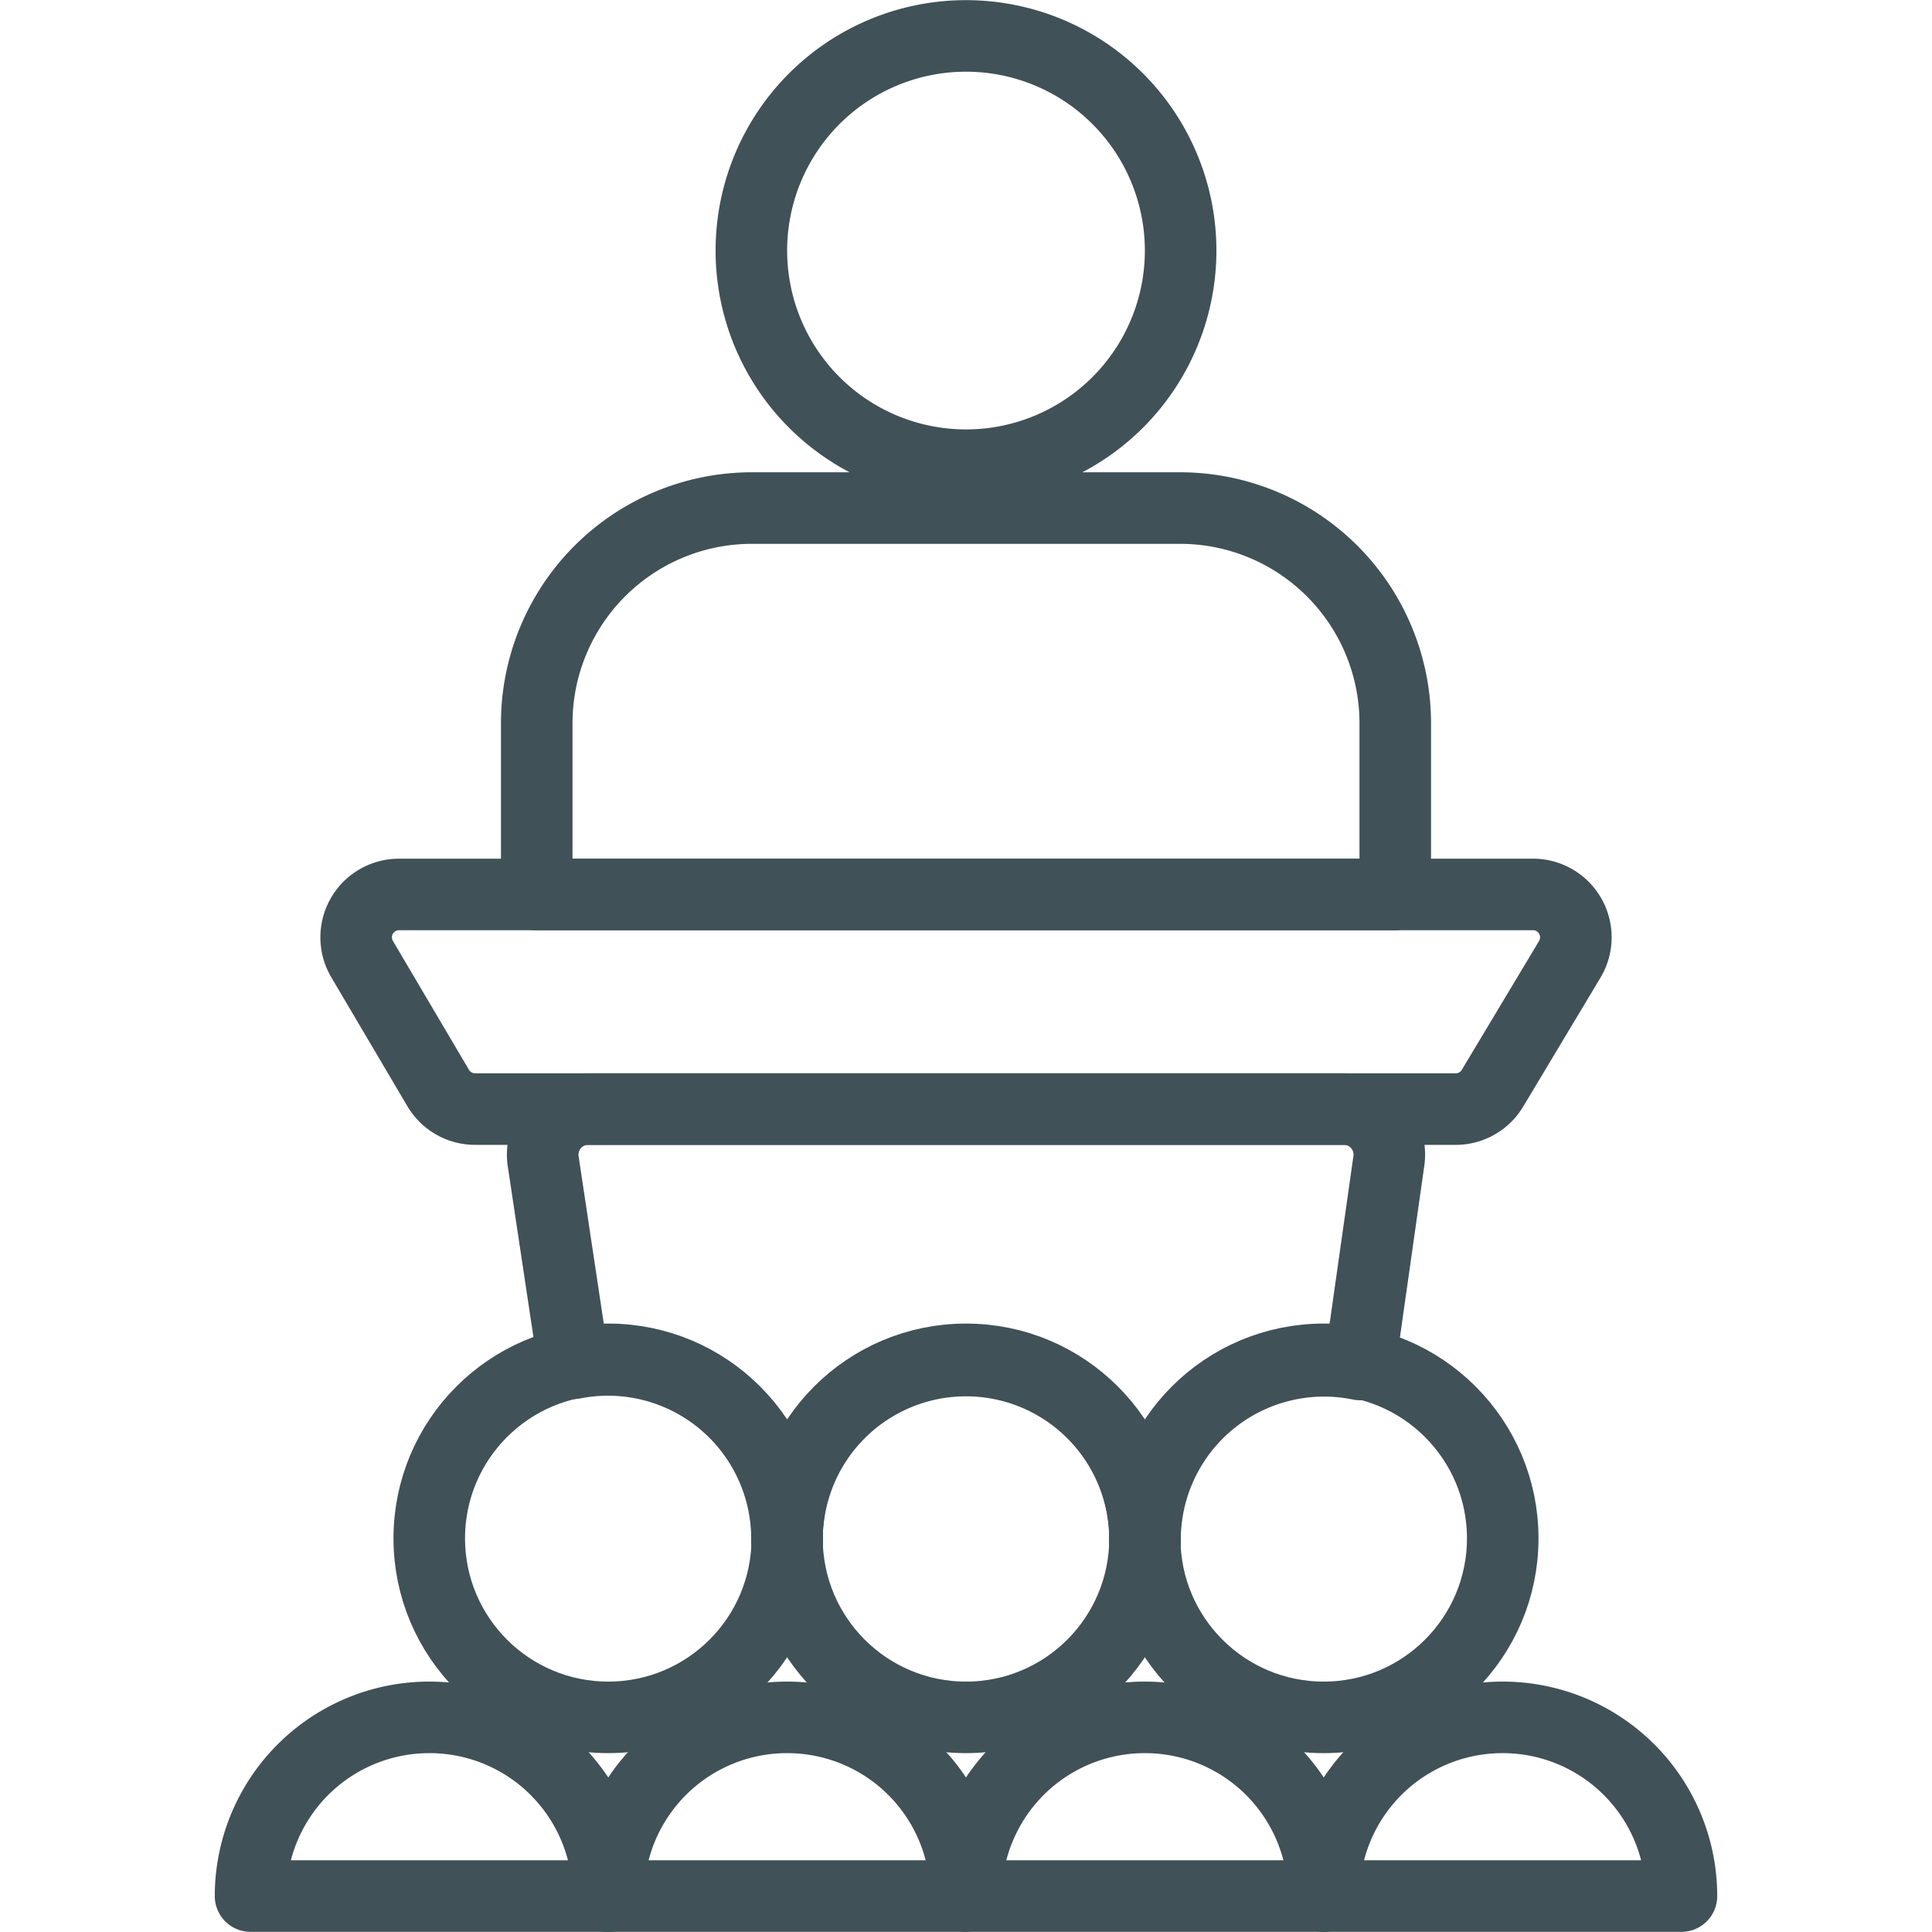 <svg xmlns="http://www.w3.org/2000/svg" viewBox="0 0 64 64"><defs><style>.a{fill:none;stroke:#405157;stroke-linecap:round;stroke-linejoin:round;stroke-width:2.37px}</style></defs><path class="a" d="M26.07 51a5.93 5.93 0 0111.86 0 5.93 5.93 0 017.12-5.8l.95-6.69a1.51 1.51 0 00-1.41-1.77H19.43A1.51 1.51 0 0018 38.51l1 6.65A5.93 5.93 0 0126.07 51z"/><path class="a" d="M48.26 36.74H15.74a1.42 1.42 0 01-1.22-.69L12 31.78a1.42 1.42 0 011.22-2.15h37.6A1.42 1.42 0 0152 31.78l-2.56 4.27a1.42 1.42 0 01-1.18.69z"/><path class="a" d="M23.47 29.63h-5.69v-5.69a7.13 7.13 0 017.11-7.11h14.22a7.13 7.13 0 017.11 7.11v5.69H23.47zM32 15.41a7.11 7.11 0 10-7.11-7.11A7.11 7.11 0 0032 15.41z"/><circle class="a" cx="20.15" cy="50.96" r="5.93"/><circle class="a" cx="32" cy="50.96" r="5.93"/><circle class="a" cx="43.85" cy="50.96" r="5.93"/><path class="a" d="M14.22 56.89a5.92 5.92 0 00-5.92 5.92h11.85a5.92 5.92 0 00-5.93-5.92z"/><path class="a" d="M26.07 56.89a5.92 5.92 0 00-5.92 5.92H32a5.92 5.92 0 00-5.93-5.92z"/><path class="a" d="M37.93 56.89A5.92 5.92 0 0032 62.81h11.85a5.92 5.92 0 00-5.92-5.92z"/><path class="a" d="M49.78 56.89a5.92 5.92 0 00-5.93 5.92H55.7a5.92 5.92 0 00-5.92-5.92z"/></svg>